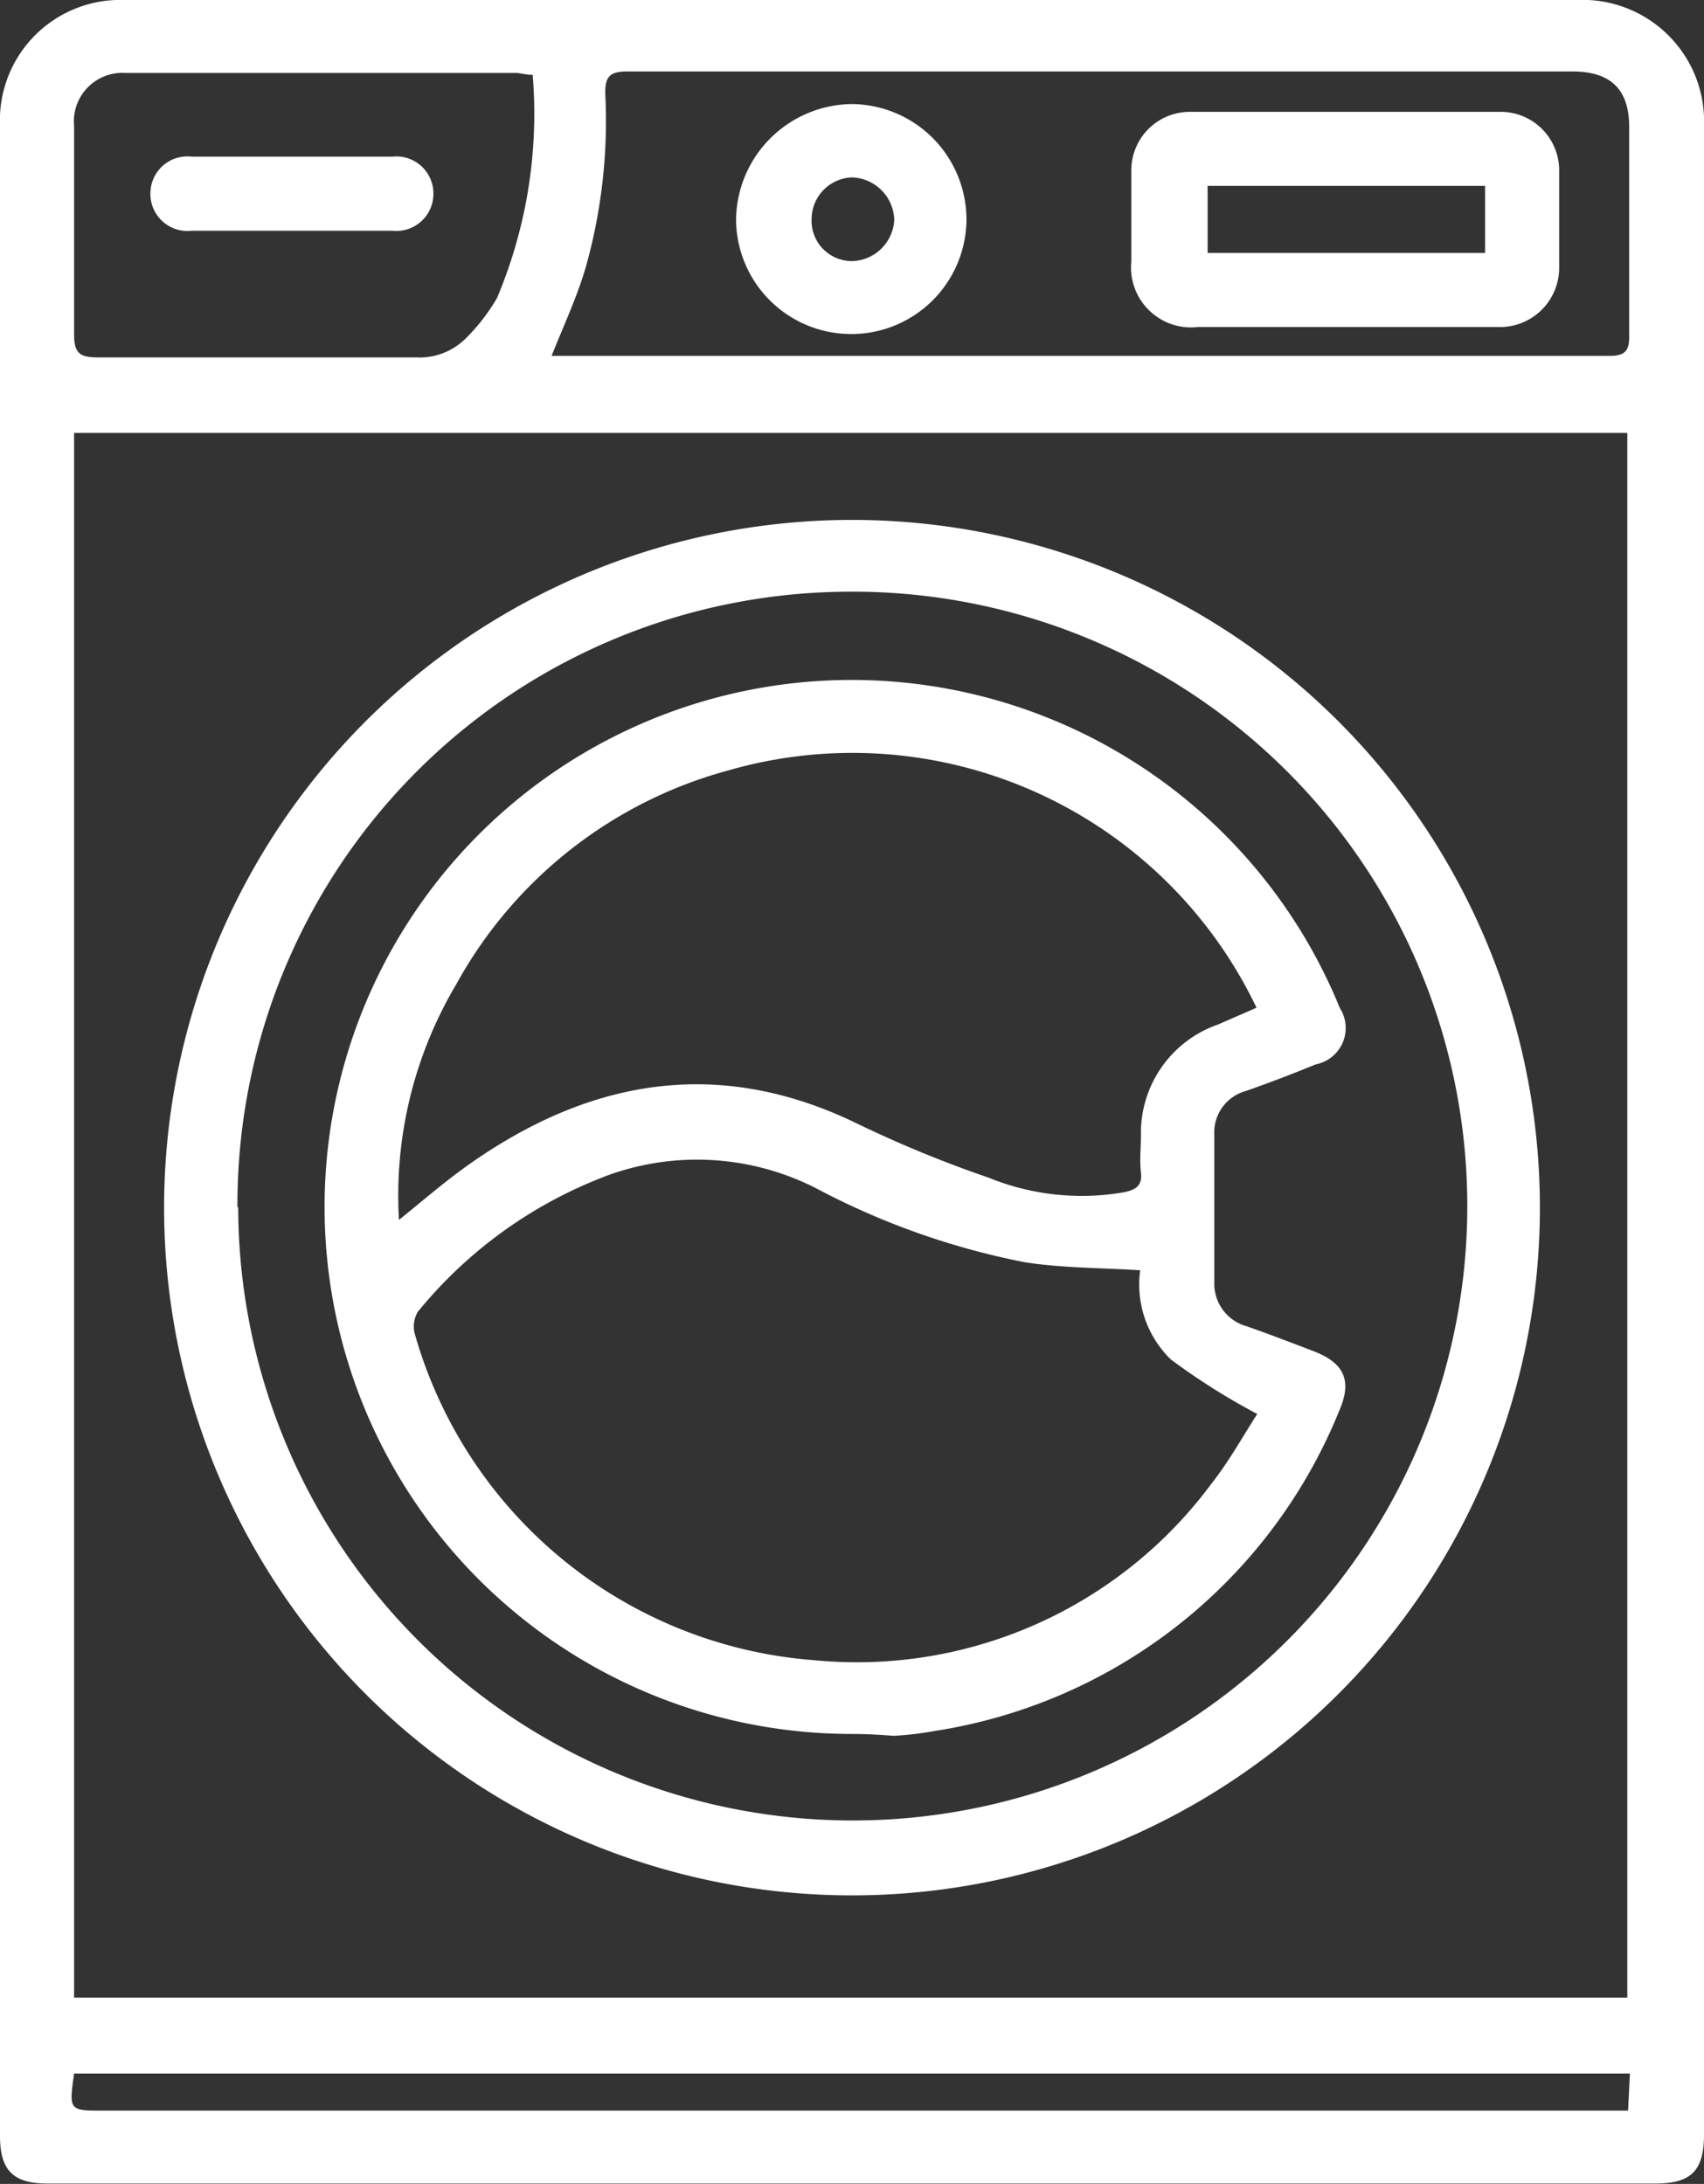 <svg id="Camada_1" data-name="Camada 1" xmlns="http://www.w3.org/2000/svg" viewBox="0 0 46 58.97"><rect x="0" y="0" width="46" height="58.97" fill="#333333" stroke="none"/><defs><style>.cls-1{fill:#fff;}</style></defs><path class="cls-1" d="M25,49V21.9a3.25,3.25,0,0,1,3.37-3.38h39.2A3.28,3.28,0,0,1,71,21.92V76.16c0,1-.37,1.32-1.32,1.32H26.28c-.93,0-1.28-.36-1.28-1.29Zm2-18.79V72.46H68.93V30.21Zm12.88-2.08c.15,0,.3,0,.45,0H68.45c.43,0,.54-.15.53-.56,0-1.87,0-3.74,0-5.62,0-1-.48-1.5-1.53-1.5q-12.77,0-25.52,0c-.48,0-.6.15-.59.61a14.59,14.59,0,0,1-.52,4.65C40.58,26.54,40.22,27.3,39.89,28.13Zm-.51-7.59c-.19,0-.32-.05-.45-.05H28.39A1.31,1.31,0,0,0,27,21.92c0,1.88,0,3.75,0,5.62,0,.49.13.63.62.63q4.31,0,8.61,0a1.76,1.76,0,0,0,1.33-.5,5.16,5.16,0,0,0,.86-1.11A12.81,12.81,0,0,0,39.38,20.54ZM69,74.51H27c-.14,1-.14,1,.8,1H68.19c.25,0,.5,0,.76,0Z" transform="translate(-25 -18.52)"/><path class="cls-1" d="M29.43,51.1a18.57,18.57,0,1,1,18,18.59A18.57,18.57,0,0,1,29.43,51.1Zm2,0a16.59,16.59,0,1,0,16.23-16.6A16.55,16.55,0,0,0,31.41,51.14Z" transform="translate(-25 -18.52)"/><path class="cls-1" d="M61.34,27.35h-4a1.62,1.62,0,0,1-1.8-1.77c0-.8,0-1.61,0-2.42a1.58,1.58,0,0,1,1.59-1.62h8.35a1.58,1.58,0,0,1,1.61,1.61q0,1.32,0,2.64a1.6,1.6,0,0,1-1.66,1.56Zm3.75-2V23.54H57.6v1.81Z" transform="translate(-25 -18.52)"/><path class="cls-1" d="M51.09,24.43a3.11,3.11,0,1,1-6.22,0A3.16,3.16,0,0,1,48,21.33,3.12,3.12,0,0,1,51.09,24.43ZM48,23.31a1.13,1.13,0,0,0-1.09,1.1A1.09,1.09,0,0,0,48,25.57a1.17,1.17,0,0,0,1.14-1.12A1.18,1.18,0,0,0,48,23.31Z" transform="translate(-25 -18.52)"/><path class="cls-1" d="M32.91,22.75h2.68a1,1,0,0,1,1.11,1,1,1,0,0,1-1.11,1c-1.8,0-3.61,0-5.41,0a1,1,0,0,1-1.12-1,1,1,0,0,1,1.12-1Z" transform="translate(-25 -18.52)"/><path class="cls-1" d="M48,65.34a14.23,14.23,0,1,1,13.17-19.6,1,1,0,0,1-.65,1.52q-.95.39-1.89.72a1.16,1.16,0,0,0-.85,1.18c0,1.31,0,2.63,0,4a1.19,1.19,0,0,0,.87,1.17c.6.21,1.2.44,1.8.67.84.32,1.06.8.7,1.62a14.11,14.11,0,0,1-10.92,8.64,8.39,8.39,0,0,1-1.11.13C48.74,65.36,48.37,65.34,48,65.34Zm7.78-12.52c-1.1-.07-2.13-.06-3.13-.22a20.33,20.33,0,0,1-5.63-2,7.07,7.07,0,0,0-5.54-.37,12.08,12.08,0,0,0-5.2,3.71.78.78,0,0,0-.07.64A12.16,12.16,0,0,0,47,63.35,11.91,11.91,0,0,0,57.69,58.6c.49-.62.88-1.33,1.25-1.9a18,18,0,0,1-2.33-1.47A2.82,2.82,0,0,1,55.78,52.82Zm3.14-7.09a12.09,12.09,0,0,0-14.25-6.41,11.94,11.94,0,0,0-7.36,5.79,11.17,11.17,0,0,0-1.54,6.35c.68-.55,1.29-1.08,1.95-1.54,3.25-2.27,6.69-2.86,10.38-1.08a31.89,31.89,0,0,0,3.59,1.48,6.66,6.66,0,0,0,3.67.39c.31-.07.48-.18.44-.53s0-.67,0-1a3.1,3.1,0,0,1,2.09-3Z" transform="translate(-25 -18.52)"/></svg>